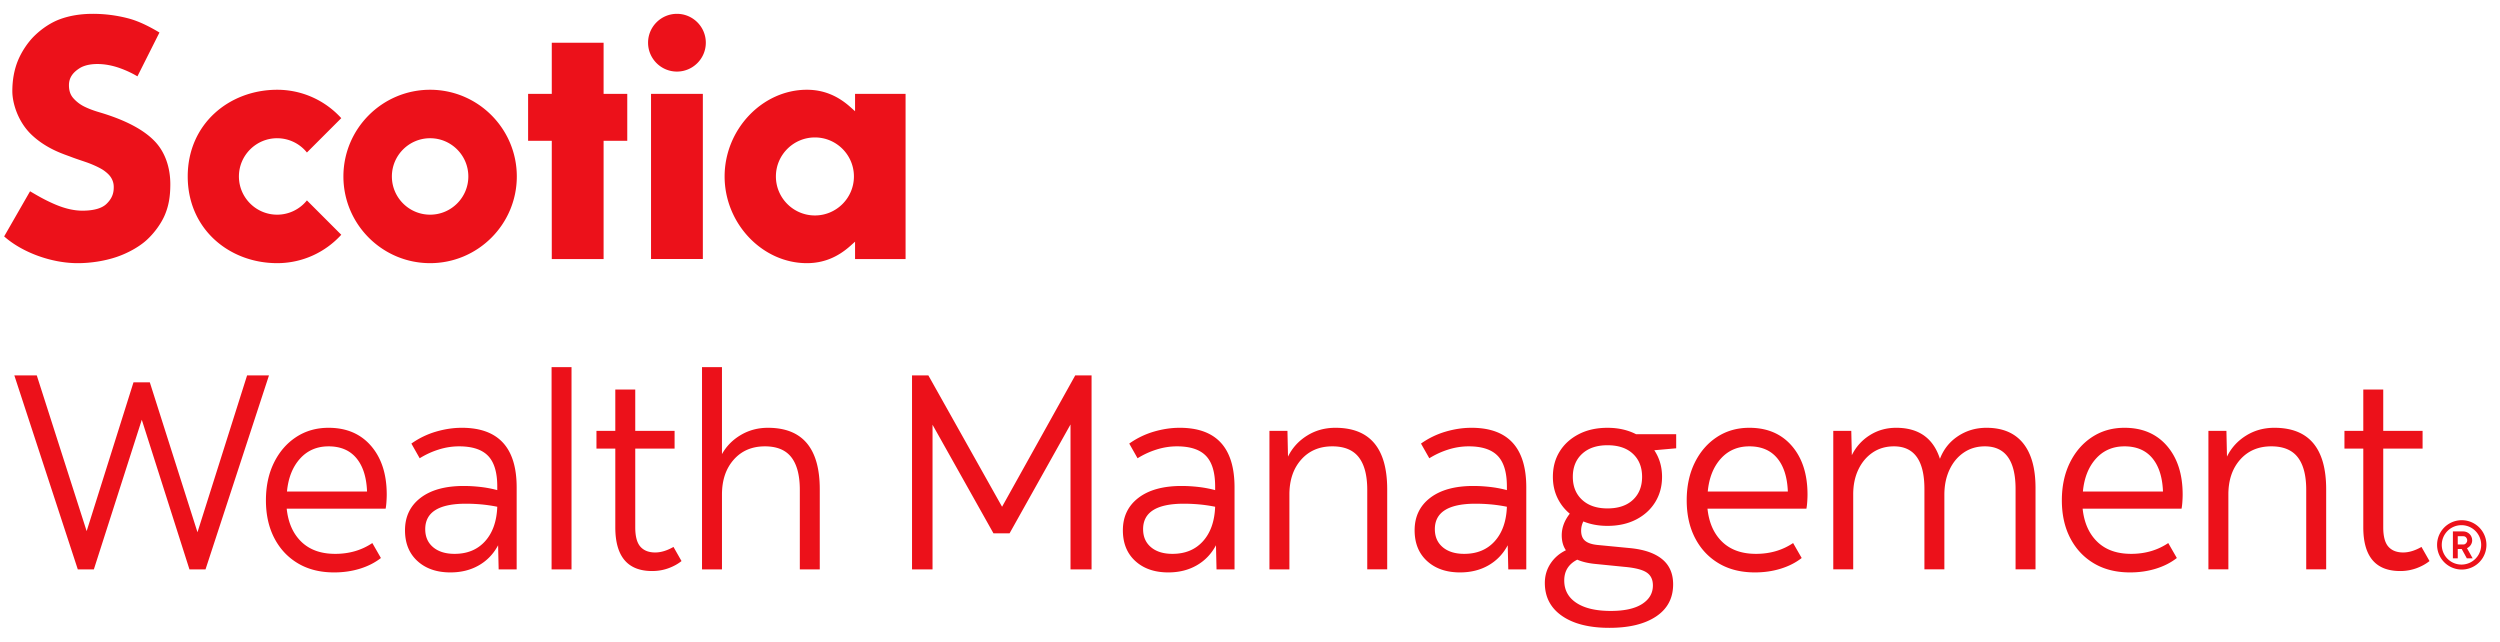 <svg viewBox="0 0 600 154" xmlns="http://www.w3.org/2000/svg"><path fill="#EC111A" d="M103.227 21.542c-11.473 0-20.809 9.333-20.809 20.807s9.335 20.809 20.809 20.809 20.807-9.335 20.807-20.809-9.333-20.807-20.807-20.807zm0 29.98c-5.059 0-9.175-4.114-9.175-9.173s4.116-9.173 9.175-9.173 9.173 4.114 9.173 9.173-4.114 9.173-9.173 9.173zm47.316-28.991h-5.68V10.25h-12.438v12.281h-5.68V33.79h5.68v28.378h12.438V33.79h5.68zm5.705 0h12.436v39.636h-12.436zm6.218-19.21c-3.82 0-6.929 3.109-6.929 6.929s3.109 6.929 6.929 6.929c3.822 0 6.93-3.109 6.93-6.929s-3.109-6.929-6.93-6.929zM39.599 51.5c.894-2.157 1.277-4.342 1.277-7.303 0-3.999-1.254-7.575-3.532-10.068-2.656-2.909-7.194-5.324-13.491-7.18-1.381-.406-2.536-.84-3.536-1.328a8.619 8.619 0 0 1-2.635-1.961c-.806-.871-1.133-1.905-1.133-3.212 0-1.841.987-3.088 2.589-4.097 2.011-1.266 5.879-1.391 9.833.074a24.186 24.186 0 0 1 4.012 1.898L38.27 7.805c-1.964-1.173-4.758-2.701-7.581-3.418a33.399 33.399 0 0 0-8.447-1.066c-2.909 0-5.564.439-7.893 1.305-2.071.766-4.215 2.164-6.04 3.933-1.655 1.605-3.155 3.893-4.017 6.015-.883 2.169-1.331 4.633-1.331 7.328 0 2.812 1.331 7.362 4.686 10.506 3.622 3.397 7.73 4.602 9.384 5.241 1.637.633 3.471 1.176 4.634 1.64 1.228.492 2.613 1.14 3.405 1.734.852.638 1.427 1.215 1.814 2.018.376.789.472 1.501.387 2.527-.108 1.306-.704 2.416-1.77 3.419-1.066 1.002-2.99 1.577-5.717 1.577-2.289 0-4.616-.642-6.936-1.67-2.043-.903-3.454-1.699-5.635-2.986L.997 56.738c4.338 3.852 11.371 6.421 17.634 6.421 3.2 0 6.527-.532 9.371-1.496 2.682-.91 5.338-2.394 7.101-3.97 1.892-1.693 3.615-4.066 4.496-6.193zm34.06-3.404a9.159 9.159 0 0 1-7.143 3.426c-5.059 0-9.175-4.114-9.175-9.173s4.116-9.173 9.175-9.173a9.16 9.16 0 0 1 7.143 3.426l8.244-8.245c-3.809-4.184-9.296-6.814-15.386-6.814-11.473 0-21.464 8.165-21.464 20.807s9.99 20.808 21.464 20.808c6.091 0 11.578-2.631 15.387-6.816l-8.245-8.246zm143.679 14.072V22.53h-12.125v4.168l-1.123-1.004c-3.04-2.717-6.439-4.153-10.444-4.153-10.699 0-19.739 9.528-19.739 20.809s9.04 20.809 19.739 20.809c4.004 0 7.403-1.436 10.444-4.153L205.214 58v4.168h12.124zM195.579 51.71c-5.163 0-9.362-4.199-9.362-9.362s4.199-9.363 9.362-9.363 9.363 4.201 9.363 9.363-4.2 9.362-9.363 9.362zM18.67 136.648L3.442 90.102h5.386l11.969 37.37 11.239-35.707h3.922l11.438 35.974L59.3 90.102h5.253l-15.228 46.547h-3.857L34.03 100.742l-11.504 35.907H18.67zm61.509.732c-3.325 0-6.207-.721-8.645-2.16-2.439-1.441-4.334-3.459-5.685-6.051-1.352-2.594-2.027-5.619-2.027-9.077 0-3.413.641-6.427 1.928-9.043 1.285-2.615 3.059-4.665 5.32-6.151 2.261-1.485 4.855-2.228 7.781-2.228 4.3 0 7.702 1.453 10.207 4.355 2.504 2.904 3.756 6.795 3.756 11.671 0 .488-.022 1.064-.067 1.729-.044.665-.111 1.22-.198 1.663h-23.74c.354 3.369 1.529 6.017 3.524 7.946 1.996 1.928 4.699 2.891 8.114 2.891 3.368 0 6.338-.865 8.91-2.592l2.061 3.59c-1.42 1.109-3.091 1.962-5.021 2.56-1.929.598-4.002.897-6.218.897zm-1.329-30.255c-2.794 0-5.077.987-6.849 2.959-1.774 1.973-2.816 4.6-3.126 7.88h19.216c-.132-3.457-.986-6.128-2.56-8.012-1.574-1.885-3.8-2.827-6.681-2.827zm29.257 30.255c-3.281 0-5.92-.907-7.914-2.726-1.994-1.818-2.992-4.277-2.992-7.381 0-3.28 1.241-5.873 3.724-7.781 2.483-1.905 5.94-2.859 10.373-2.859 1.287 0 2.616.078 3.99.232 1.374.156 2.727.411 4.057.765v-.864c0-3.369-.731-5.819-2.194-7.348s-3.79-2.294-6.983-2.294c-1.641 0-3.269.255-4.887.765a19.752 19.752 0 0 0-4.556 2.095l-1.994-3.525a19.872 19.872 0 0 1 5.885-2.86c2.105-.619 4.178-.93 6.217-.93 8.777 0 13.167 4.766 13.167 14.297v19.682h-4.323l-.132-5.785c-1.109 2.085-2.65 3.691-4.623 4.821-1.972 1.132-4.244 1.696-6.815 1.696zm-6.051-10.373c0 1.818.631 3.259 1.895 4.322 1.263 1.065 2.98 1.596 5.152 1.596 3.059 0 5.497-1.008 7.316-3.025 1.817-2.016 2.792-4.776 2.926-8.279a35.829 35.829 0 0 0-3.857-.566 41.454 41.454 0 0 0-3.657-.166c-6.518.001-9.775 2.04-9.775 6.118zm30.323 9.641V88.107h4.787v48.542h-4.787zm24.138.4c-5.897 0-8.845-3.501-8.845-10.506v-18.885h-4.522v-4.256h4.522v-9.908h4.788v9.908h9.442v4.256h-9.442v18.885c0 2.172.408 3.724 1.23 4.653.819.931 2.005 1.398 3.558 1.398 1.372 0 2.835-.443 4.388-1.331l1.928 3.392c-.887.709-1.94 1.287-3.158 1.729-1.22.443-2.517.665-3.889.665zm11.967-.4V88.107h4.788v20.88c1.063-1.905 2.57-3.435 4.522-4.588 1.95-1.152 4.122-1.729 6.516-1.729 8.29 0 12.436 4.921 12.436 14.762v19.216h-4.788v-19.083c0-3.458-.677-6.062-2.028-7.814-1.353-1.751-3.469-2.627-6.35-2.627-3.103 0-5.597 1.064-7.48 3.192-1.885 2.128-2.826 4.921-2.826 8.379v17.953h-4.79zm50.402 0V90.102h3.924l17.687 31.52 17.555-31.52h3.924v46.547h-5.053v-34.777l-14.63 26.133h-3.857l-14.628-26.066v34.71h-4.922zm61.509.732c-3.281 0-5.918-.907-7.914-2.726-1.994-1.818-2.992-4.277-2.992-7.381 0-3.28 1.241-5.873 3.724-7.781 2.483-1.905 5.94-2.859 10.375-2.859 1.285 0 2.615.078 3.989.232 1.374.156 2.727.411 4.057.765v-.864c0-3.369-.731-5.819-2.194-7.348s-3.79-2.294-6.983-2.294c-1.641 0-3.269.255-4.887.765a19.738 19.738 0 0 0-4.554 2.095l-1.996-3.525a19.908 19.908 0 0 1 5.885-2.86c2.105-.619 4.178-.93 6.217-.93 8.779 0 13.167 4.766 13.167 14.297v19.682h-4.322l-.133-5.785c-1.109 2.085-2.65 3.691-4.623 4.821-1.973 1.132-4.246 1.696-6.816 1.696zm-6.051-10.373c0 1.818.632 3.259 1.895 4.322 1.263 1.065 2.98 1.596 5.154 1.596 3.059 0 5.496-1.008 7.314-3.025 1.817-2.016 2.792-4.776 2.926-8.279a35.829 35.829 0 0 0-3.857-.566 41.437 41.437 0 0 0-3.657-.166c-6.516.001-9.775 2.04-9.775 6.118zm30.321 9.641v-33.247h4.322l.133 6.184c1.02-2.083 2.538-3.757 4.556-5.021 2.016-1.264 4.288-1.895 6.815-1.895 8.29 0 12.436 4.921 12.436 14.762v19.216h-4.788v-19.083c0-3.458-.677-6.062-2.028-7.814-1.353-1.751-3.469-2.627-6.35-2.627-3.103 0-5.597 1.064-7.481 3.192-1.885 2.128-2.825 4.921-2.825 8.379v17.953h-4.79zm45.75.732c-3.281 0-5.918-.907-7.914-2.726-1.994-1.818-2.992-4.277-2.992-7.381 0-3.28 1.241-5.873 3.724-7.781 2.483-1.905 5.94-2.859 10.375-2.859 1.285 0 2.615.078 3.989.232 1.374.156 2.727.411 4.057.765v-.864c0-3.369-.731-5.819-2.194-7.348s-3.79-2.294-6.983-2.294c-1.641 0-3.269.255-4.887.765a19.738 19.738 0 0 0-4.554 2.095l-1.996-3.525a19.908 19.908 0 0 1 5.885-2.86c2.105-.619 4.178-.93 6.217-.93 8.779 0 13.167 4.766 13.167 14.297v19.682h-4.322l-.133-5.785c-1.109 2.085-2.651 3.691-4.623 4.821-1.973 1.132-4.246 1.696-6.816 1.696zm-6.051-10.373c0 1.818.632 3.259 1.895 4.322 1.263 1.065 2.98 1.596 5.154 1.596 3.059 0 5.496-1.008 7.314-3.025 1.817-2.016 2.792-4.776 2.926-8.279a35.829 35.829 0 0 0-3.857-.566 41.437 41.437 0 0 0-3.657-.166c-6.516.001-9.775 2.04-9.775 6.118zm41.425-.798c-2.128 0-4.055-.354-5.785-1.064a4.85 4.85 0 0 0-.531 2.195c0 1.107.321 1.928.964 2.459.643.533 1.651.865 3.025.998l7.581.731c3.414.311 6.019 1.186 7.815 2.627 1.794 1.441 2.693 3.469 2.693 6.084 0 3.325-1.364 5.896-4.091 7.714-2.726 1.818-6.461 2.727-11.203 2.727-4.833 0-8.623-.954-11.371-2.861-2.75-1.905-4.124-4.544-4.124-7.912 0-1.729.455-3.281 1.364-4.655.907-1.374 2.138-2.437 3.691-3.192-.666-.974-.998-2.17-.998-3.59 0-1.817.643-3.546 1.928-5.186a11.064 11.064 0 0 1-2.992-3.856c-.709-1.507-1.063-3.169-1.063-4.987 0-2.304.542-4.333 1.629-6.084 1.085-1.751 2.615-3.136 4.588-4.156 1.972-1.019 4.265-1.529 6.882-1.529 2.572 0 4.855.51 6.849 1.529h9.643v3.391l-5.253.466c1.239 1.862 1.861 3.989 1.861 6.384 0 2.261-.543 4.278-1.629 6.051-1.087 1.773-2.616 3.17-4.588 4.189-1.975 1.018-4.269 1.527-6.885 1.527zm-10.373 13.1c0 2.304.974 4.1 2.926 5.386 1.95 1.285 4.699 1.928 8.245 1.928 3.281 0 5.786-.555 7.514-1.663 1.729-1.107 2.594-2.592 2.594-4.455 0-1.418-.511-2.461-1.529-3.126-1.02-.665-2.772-1.107-5.253-1.33l-7.314-.731c-1.596-.176-2.95-.509-4.057-.998-2.085 1.065-3.126 2.728-3.126 4.989zm10.373-17.289c2.616 0 4.655-.687 6.118-2.062 1.463-1.373 2.194-3.214 2.194-5.519 0-2.304-.731-4.145-2.194-5.52-1.463-1.373-3.501-2.061-6.118-2.061-2.57 0-4.599.688-6.084 2.061-1.487 1.375-2.228 3.215-2.228 5.52 0 2.305.742 4.146 2.228 5.519 1.485 1.375 3.514 2.062 6.084 2.062zm35.377 15.36c-3.324 0-6.207-.721-8.644-2.16-2.439-1.441-4.334-3.459-5.685-6.051-1.353-2.594-2.028-5.619-2.028-9.077 0-3.413.643-6.427 1.928-9.043 1.285-2.615 3.059-4.665 5.32-6.151 2.261-1.485 4.855-2.228 7.781-2.228 4.3 0 7.702 1.453 10.207 4.355 2.504 2.904 3.756 6.795 3.756 11.671 0 .488-.022 1.064-.067 1.729-.044.665-.111 1.22-.198 1.663h-23.74c.355 3.369 1.529 6.017 3.525 7.946 1.994 1.928 4.698 2.891 8.112 2.891 3.368 0 6.338-.865 8.91-2.592l2.061 3.59c-1.418 1.109-3.091 1.962-5.021 2.56-1.927.598-4 .897-6.217.897zm-1.329-30.255c-2.792 0-5.077.987-6.849 2.959-1.774 1.973-2.816 4.6-3.126 7.88h19.218c-.133-3.457-.988-6.128-2.56-8.012-1.575-1.885-3.802-2.827-6.683-2.827zm20.148 29.523v-33.247h4.322l.133 5.852a11.6 11.6 0 0 1 4.289-4.788c1.883-1.197 4.001-1.795 6.35-1.795 5.409 0 8.91 2.483 10.506 7.447.887-2.304 2.338-4.123 4.356-5.452 2.016-1.33 4.289-1.995 6.815-1.995 3.857 0 6.783 1.23 8.779 3.69 1.994 2.461 2.992 6.041 2.992 10.739v19.549h-4.788v-19.283c0-6.826-2.461-10.24-7.381-10.24-1.907 0-3.59.499-5.053 1.496-1.465.998-2.606 2.372-3.425 4.123-.822 1.752-1.23 3.757-1.23 6.018v17.887h-4.788v-19.283c0-6.826-2.439-10.24-7.314-10.24-1.952 0-3.657.499-5.122 1.496-1.463.998-2.604 2.361-3.425 4.089-.82 1.729-1.229 3.702-1.229 5.919v18.019h-4.787zm71.216.732c-3.324 0-6.207-.721-8.644-2.16-2.439-1.441-4.334-3.459-5.685-6.051-1.353-2.594-2.028-5.619-2.028-9.077 0-3.413.643-6.427 1.928-9.043 1.285-2.615 3.059-4.665 5.32-6.151 2.261-1.485 4.855-2.228 7.781-2.228 4.3 0 7.702 1.453 10.207 4.355 2.504 2.904 3.756 6.795 3.756 11.671 0 .488-.022 1.064-.067 1.729-.044.665-.111 1.22-.198 1.663h-23.74c.355 3.369 1.529 6.017 3.525 7.946 1.994 1.928 4.698 2.891 8.112 2.891 3.368 0 6.338-.865 8.91-2.592l2.061 3.59c-1.418 1.109-3.091 1.962-5.021 2.56-1.928.598-4.001.897-6.217.897zm-1.33-30.255c-2.792 0-5.077.987-6.849 2.959-1.774 1.973-2.816 4.6-3.126 7.88h19.218c-.133-3.457-.988-6.128-2.56-8.012-1.575-1.885-3.802-2.827-6.683-2.827zm20.148 29.523v-33.247h4.322l.133 6.184c1.02-2.083 2.538-3.757 4.556-5.021 2.016-1.264 4.288-1.895 6.815-1.895 8.29 0 12.436 4.921 12.436 14.762v19.216h-4.788v-19.083c0-3.458-.677-6.062-2.028-7.814-1.353-1.751-3.469-2.627-6.35-2.627-3.103 0-5.597 1.064-7.482 3.192-1.885 2.128-2.825 4.921-2.825 8.379v17.953h-4.789zm46.015.4c-5.897 0-8.845-3.501-8.845-10.506v-18.885h-4.522v-4.256h4.522v-9.908h4.788v9.908h9.443v4.256h-9.443v18.885c0 2.172.41 3.724 1.23 4.653.82.931 2.005 1.398 3.558 1.398 1.374 0 2.837-.443 4.388-1.331l1.928 3.392c-.887.709-1.94 1.287-3.158 1.729a11.3 11.3 0 0 1-3.889.665zm14.788-12.2a5.922 5.922 0 1 0 0 11.844 5.922 5.922 0 1 0 0-11.844zm0 10.651a4.729 4.729 0 1 1 0-9.457 4.729 4.729 0 0 1 0 9.457z"></path><path d="M590.81 131.758h-.948v2.245h-1.167v-6.466h2.479c1.192 0 2.152.961 2.152 2.143 0 .813-.508 1.543-1.247 1.884l1.361 2.439h-1.398l-1.232-2.245zm-.948-1.084h1.358c.497 0 .909-.44.909-.995 0-.555-.411-.985-.909-.985h-1.358v1.98z" fill="#EC111A"></path></svg>